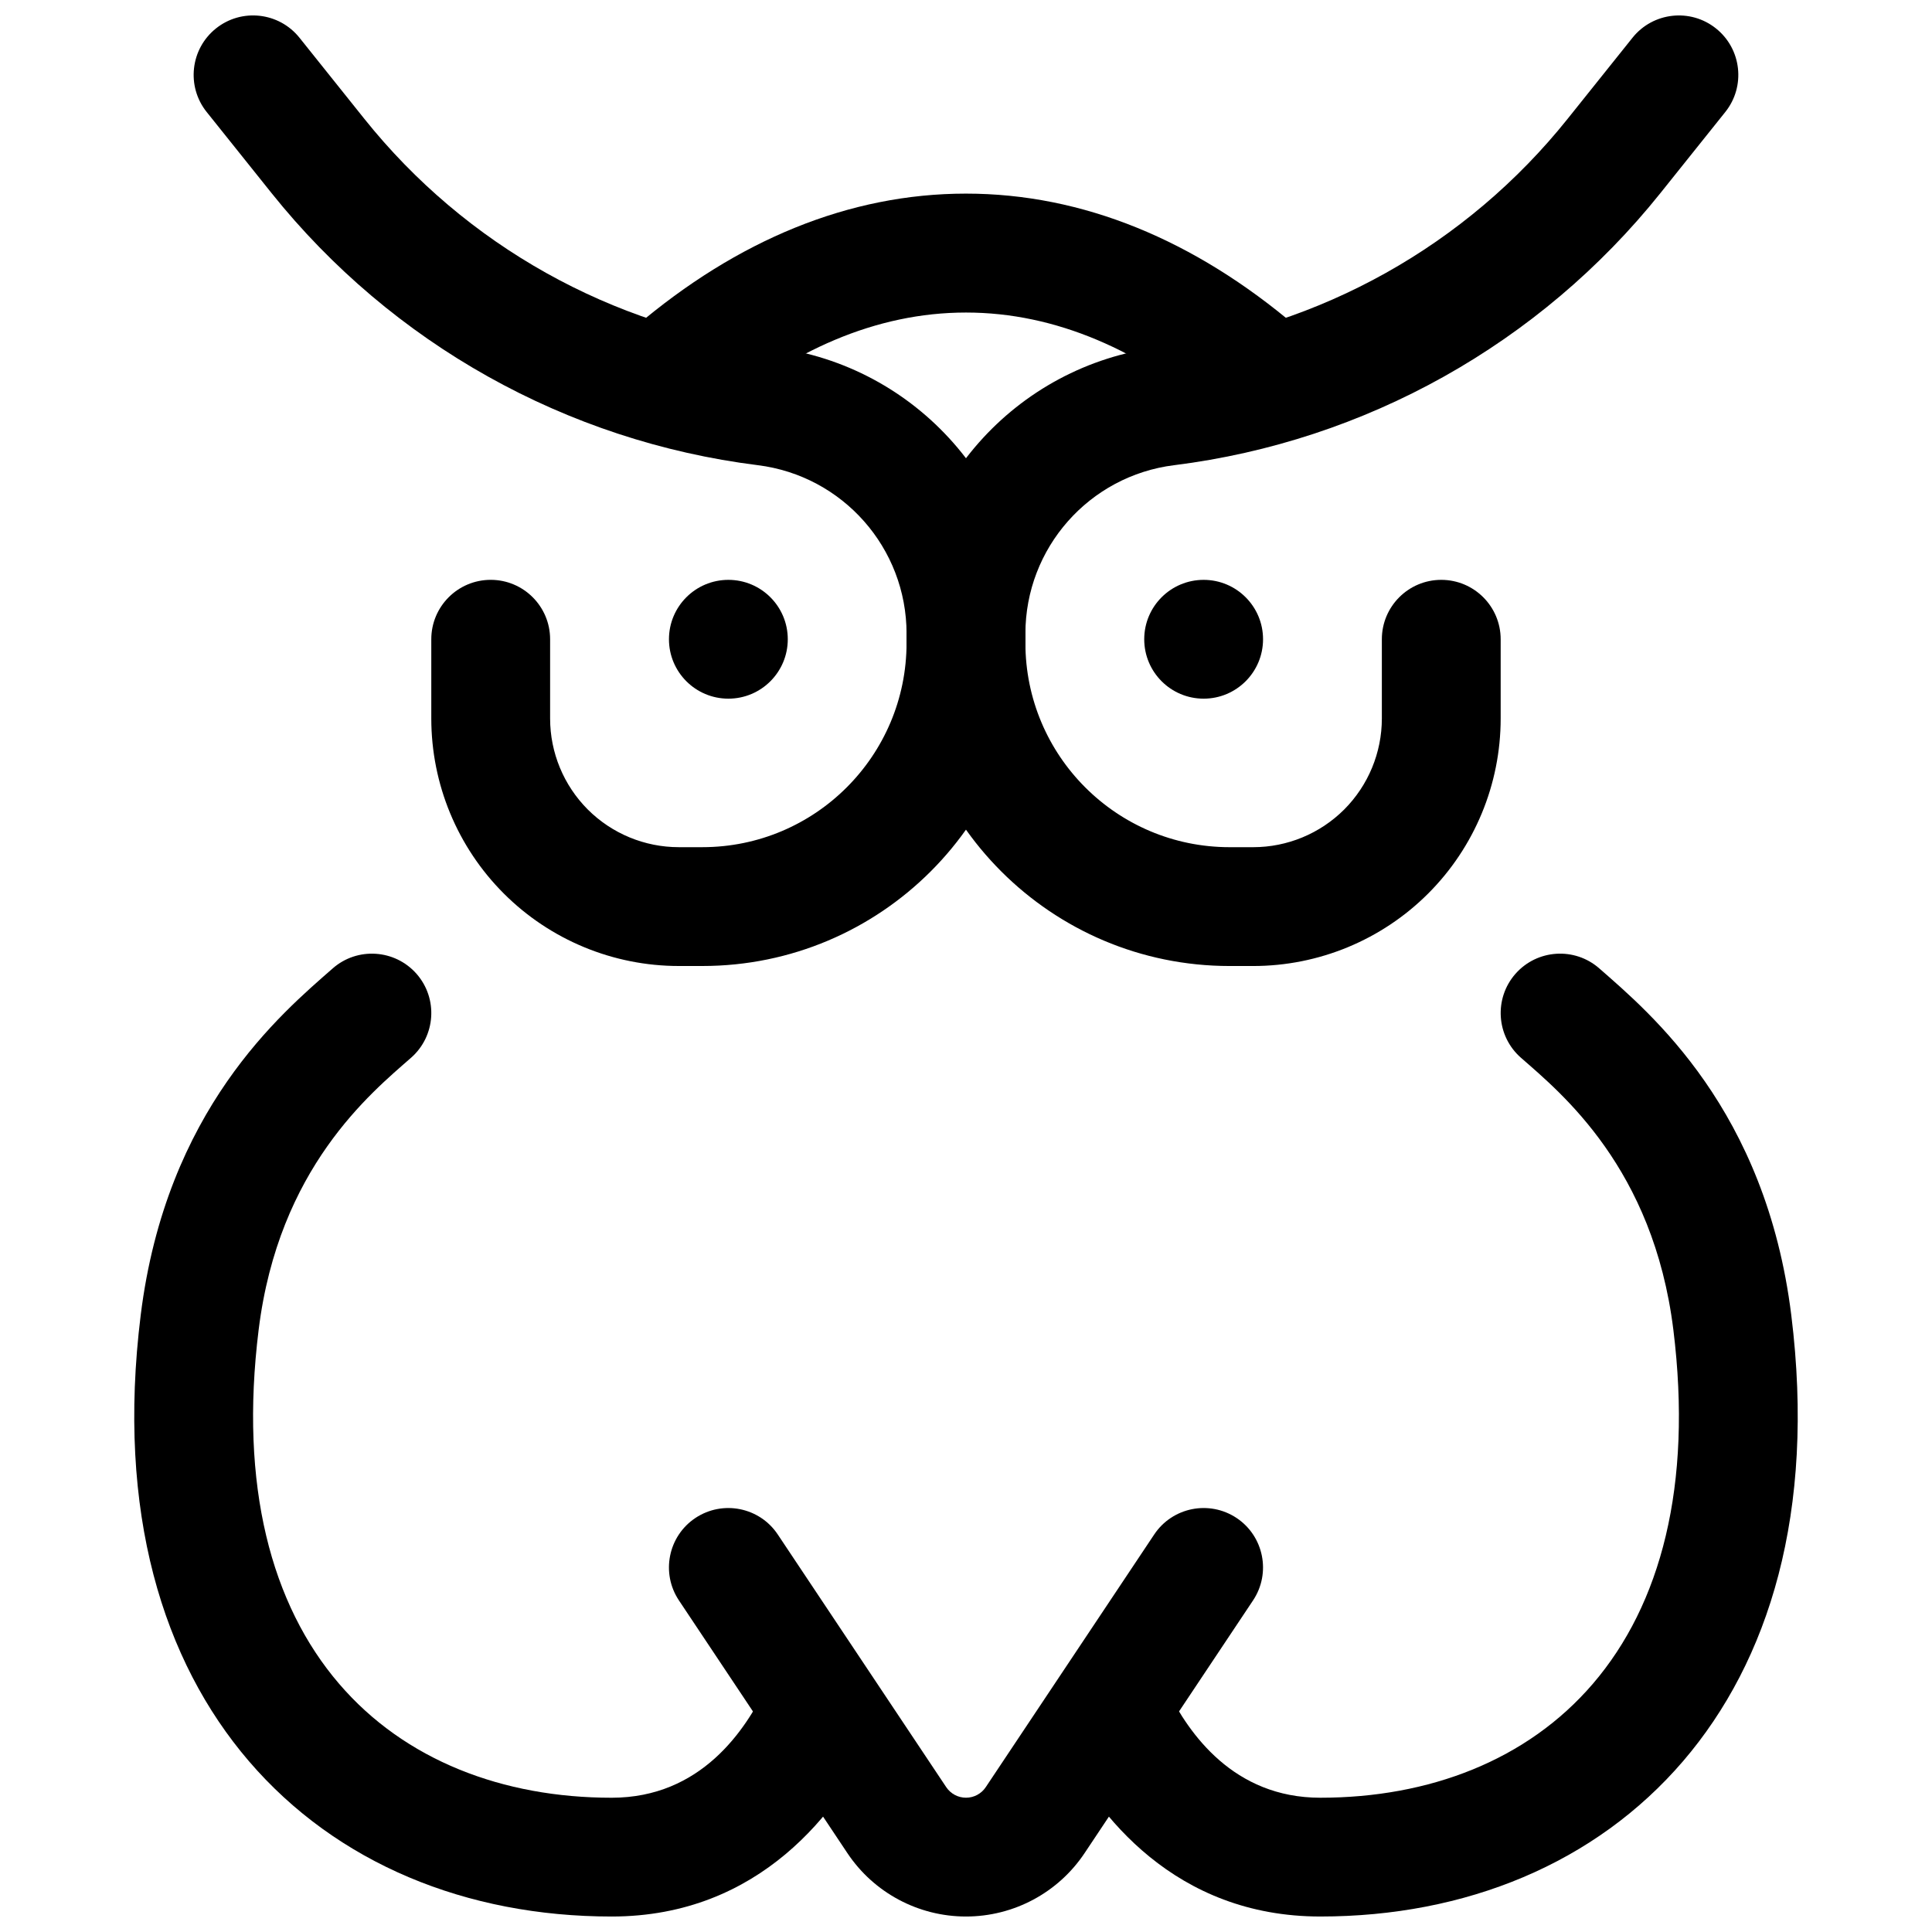 <?xml version="1.0" encoding="UTF-8"?>
<!-- Uploaded to: ICON Repo, www.iconrepo.com, Generator: ICON Repo Mixer Tools -->
<svg width="800px" height="800px" version="1.1" viewBox="144 144 512 512" xmlns="http://www.w3.org/2000/svg">
 <defs>
  <clipPath id="e">
   <path d="m195 148.09h221v251.91h-221z"/>
  </clipPath>
  <clipPath id="d">
   <path d="m384 148.09h221v251.91h-221z"/>
  </clipPath>
  <clipPath id="c">
   <path d="m321 543h158v108.9h-158z"/>
  </clipPath>
  <clipPath id="b">
   <path d="m179 396h198v255.9h-198z"/>
  </clipPath>
  <clipPath id="a">
   <path d="m423 396h198v255.9h-198z"/>
  </clipPath>
 </defs>
 <path d="m332.79 254.54c20.781-17.629 43.375-27.715 67.203-27.715 23.828 0 46.422 10.086 67.203 27.715 6.617 5.609 16.566 4.816 22.191-1.812 5.625-6.578 4.809-16.551-1.812-22.164-26.98-22.953-56.645-35.254-87.582-35.254s-60.602 12.301-87.582 35.254c-6.621 5.613-7.438 15.586-1.812 22.164 5.629 6.629 15.574 7.422 22.191 1.812z" fill-rule="evenodd"/>
 <path d="m352.77 313.41c0 8.695-7.047 15.742-15.742 15.742-8.695 0-15.746-7.047-15.746-15.742s7.051-15.742 15.746-15.742c8.695 0 15.742 7.047 15.742 15.742" fill-rule="evenodd"/>
 <path d="m478.72 313.41c0 8.695-7.051 15.742-15.742 15.742-8.695 0-15.746-7.047-15.746-15.742s7.051-15.742 15.746-15.742c8.691 0 15.742 7.047 15.742 15.742" fill-rule="evenodd"/>
 <g clip-path="url(#e)">
  <path d="m198.77 173.68s7.43 9.289 17.191 21.488c31.93 39.895 78.156 65.762 128.85 72.109h0.016c22.527 2.816 39.422 21.945 39.422 44.648v2.457c0 29.898-24.23 54.129-54.129 54.129h-6.234c-9.035 0-17.711-3.59-24.117-9.984-6.394-6.406-9.984-15.082-9.984-24.117v-21.004c0-8.691-7.051-15.742-15.742-15.742s-15.746 7.051-15.746 15.742v21.004c0 17.395 6.914 34.086 19.211 46.379 12.293 12.297 28.984 19.211 46.379 19.211h6.234c47.281 0 85.617-38.34 85.617-85.617v-2.457c0-38.574-28.715-71.117-66.992-75.902h-0.031c-42.555-5.32-81.363-27.031-108.16-60.535-9.762-12.203-17.191-21.492-17.191-21.492-5.434-6.785-15.352-7.887-22.137-2.453-6.785 5.43-7.887 15.348-2.457 22.137z" fill-rule="evenodd"/>
 </g>
 <g clip-path="url(#d)">
  <path d="m576.63 154s-7.434 9.289-17.195 21.492c-26.797 33.504-65.605 55.215-108.16 60.535h-0.031c-38.273 4.785-66.992 37.328-66.992 75.902v2.457c0 47.277 38.336 85.617 85.617 85.617h6.234c17.398 0 34.086-6.914 46.383-19.211 12.297-12.293 19.207-28.984 19.207-46.379v-21.004c0-8.691-7.055-15.742-15.746-15.742-8.688 0-15.742 7.051-15.742 15.742v21.004c0 9.035-3.59 17.711-9.98 24.117-6.41 6.394-15.086 9.984-24.121 9.984h-6.234c-29.898 0-54.129-24.23-54.129-54.129v-2.457c0-22.703 16.895-41.832 39.406-44.648h0.031c50.699-6.348 96.922-32.215 128.85-72.109 9.762-12.199 17.191-21.488 17.191-21.488 5.434-6.789 4.332-16.707-2.457-22.137-6.785-5.434-16.703-4.332-22.133 2.453z" fill-rule="evenodd"/>
 </g>
 <g clip-path="url(#c)">
  <path d="m323.92 568.12s26.043 39.066 44.637 66.961c7.004 10.512 18.812 16.816 31.441 16.816 12.625 0 24.434-6.305 31.438-16.816l44.637-66.961c4.816-7.234 2.863-17.016-4.363-21.836-7.242-4.816-17.02-2.859-21.836 4.375l-44.633 66.945c-1.164 1.754-3.133 2.809-5.242 2.809s-4.078-1.055-5.246-2.809l-44.633-66.945c-4.816-7.234-14.594-9.191-21.836-4.375-7.227 4.82-9.18 14.602-4.363 21.836z" fill-rule="evenodd"/>
 </g>
 <g clip-path="url(#b)">
  <path d="m347.06 591.08c-5.441 11.289-17.227 29.34-40.965 29.34-28.816 0-54.828-9.902-72.238-30.211-17.961-20.941-26.438-52.41-21.312-93.812 5.305-42.855 29.684-62.695 40.387-72.078 6.539-5.738 7.195-15.691 1.465-22.234-5.734-6.523-15.691-7.176-22.215-1.453-13.617 11.941-44.141 37.422-50.895 91.902-6.481 52.328 5.961 91.703 28.664 118.18 23.266 27.117 57.648 41.184 96.145 41.184 39.504 0 60.301-28.367 69.34-47.172 3.766-7.828 0.473-17.246-7.363-21.012-7.836-3.762-17.242-0.465-21.012 7.363z" fill-rule="evenodd"/>
 </g>
 <g clip-path="url(#a)">
  <path d="m425.28 606.18c9.422 18.836 30.141 45.715 68.625 45.715 38.496 0 72.875-14.066 96.141-41.184 22.703-26.48 35.145-65.855 28.664-118.18-6.754-54.48-37.277-79.961-50.891-91.902-6.527-5.723-16.48-5.07-22.215 1.453-5.734 6.543-5.078 16.496 1.465 22.234 10.703 9.383 35.082 29.223 40.387 72.078 5.121 41.402-3.356 72.871-21.316 93.812-17.41 20.309-43.422 30.211-72.234 30.211-23.055 0-34.824-17.047-40.465-28.32-3.887-7.762-13.34-10.922-21.117-7.027-7.777 3.883-10.93 13.352-7.043 21.113z" fill-rule="evenodd"/>
 </g>
</svg>